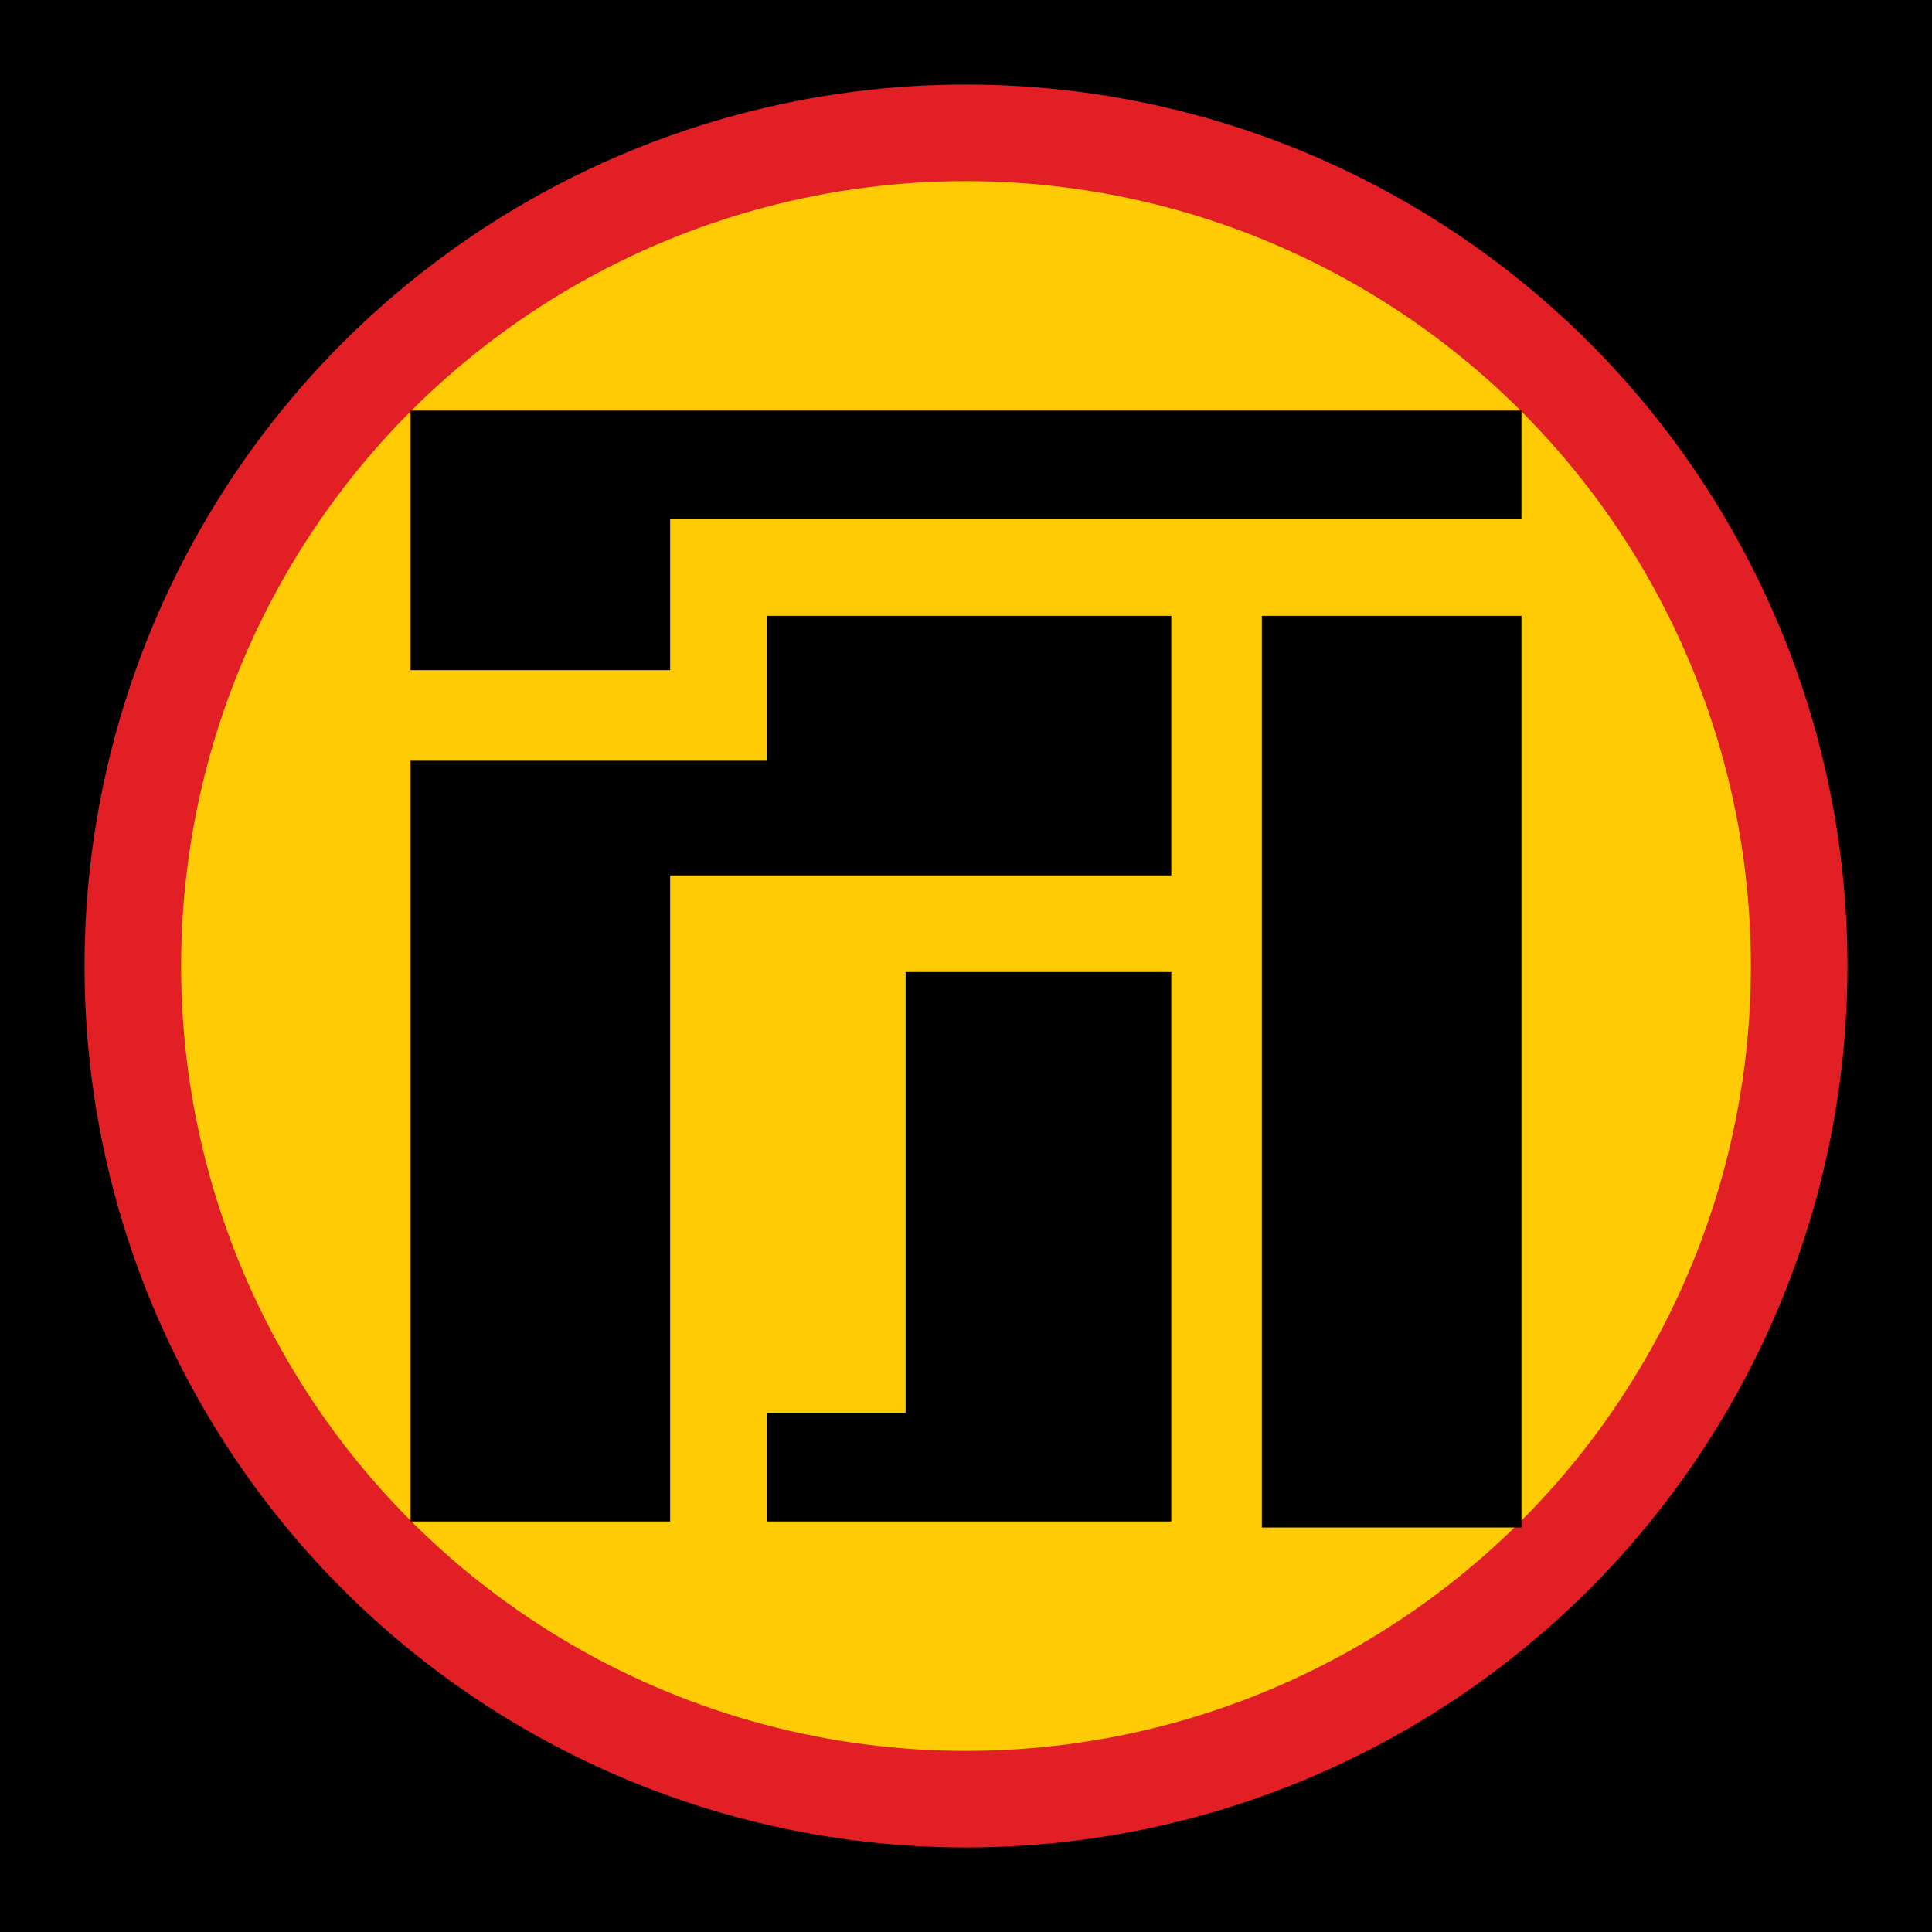 <?xml version="1.0" encoding="UTF-8"?>
<svg id="Layer_1" xmlns="http://www.w3.org/2000/svg" version="1.1" viewBox="0 0 32 32">
  <!-- Generator: Adobe Illustrator 29.7.1, SVG Export Plug-In . SVG Version: 2.1.1 Build 8)  -->
  <defs>
    <style>
      .st0 {
        fill: #e31f26;
      }

      .st1 {
        fill: #ffcb05;
      }

      .st2 {
        display: none;
        fill: none;
      }
    </style>
  </defs>
  <g>
    <rect y="0" width="32" height="32"/>
    <circle class="st0" cx="16" cy="16" r="14.6"/>
    <circle class="st1" cx="16" cy="16" r="13"/>
    <g>
      <rect class="st2" x="6.8" y="6.8" width="18.5" height="18.5"/>
      <rect x="20.9" y="10.2" width="4.3" height="15.1"/>
      <polygon points="25.2 6.8 6.8 6.8 6.8 11.1 11.1 11.1 11.1 8.6 25.2 8.6 25.2 6.8"/>
      <polygon points="12.7 10.2 12.7 12.6 6.8 12.6 6.8 25.2 11.1 25.2 11.1 14.5 19.4 14.5 19.4 10.2 12.7 10.2"/>
      <polygon points="15 16.1 15 23.4 12.7 23.4 12.7 25.2 19.4 25.2 19.4 16.1 15 16.1"/>
    </g>
  </g>
  <path d="M15.5,17.5"/>
</svg>
